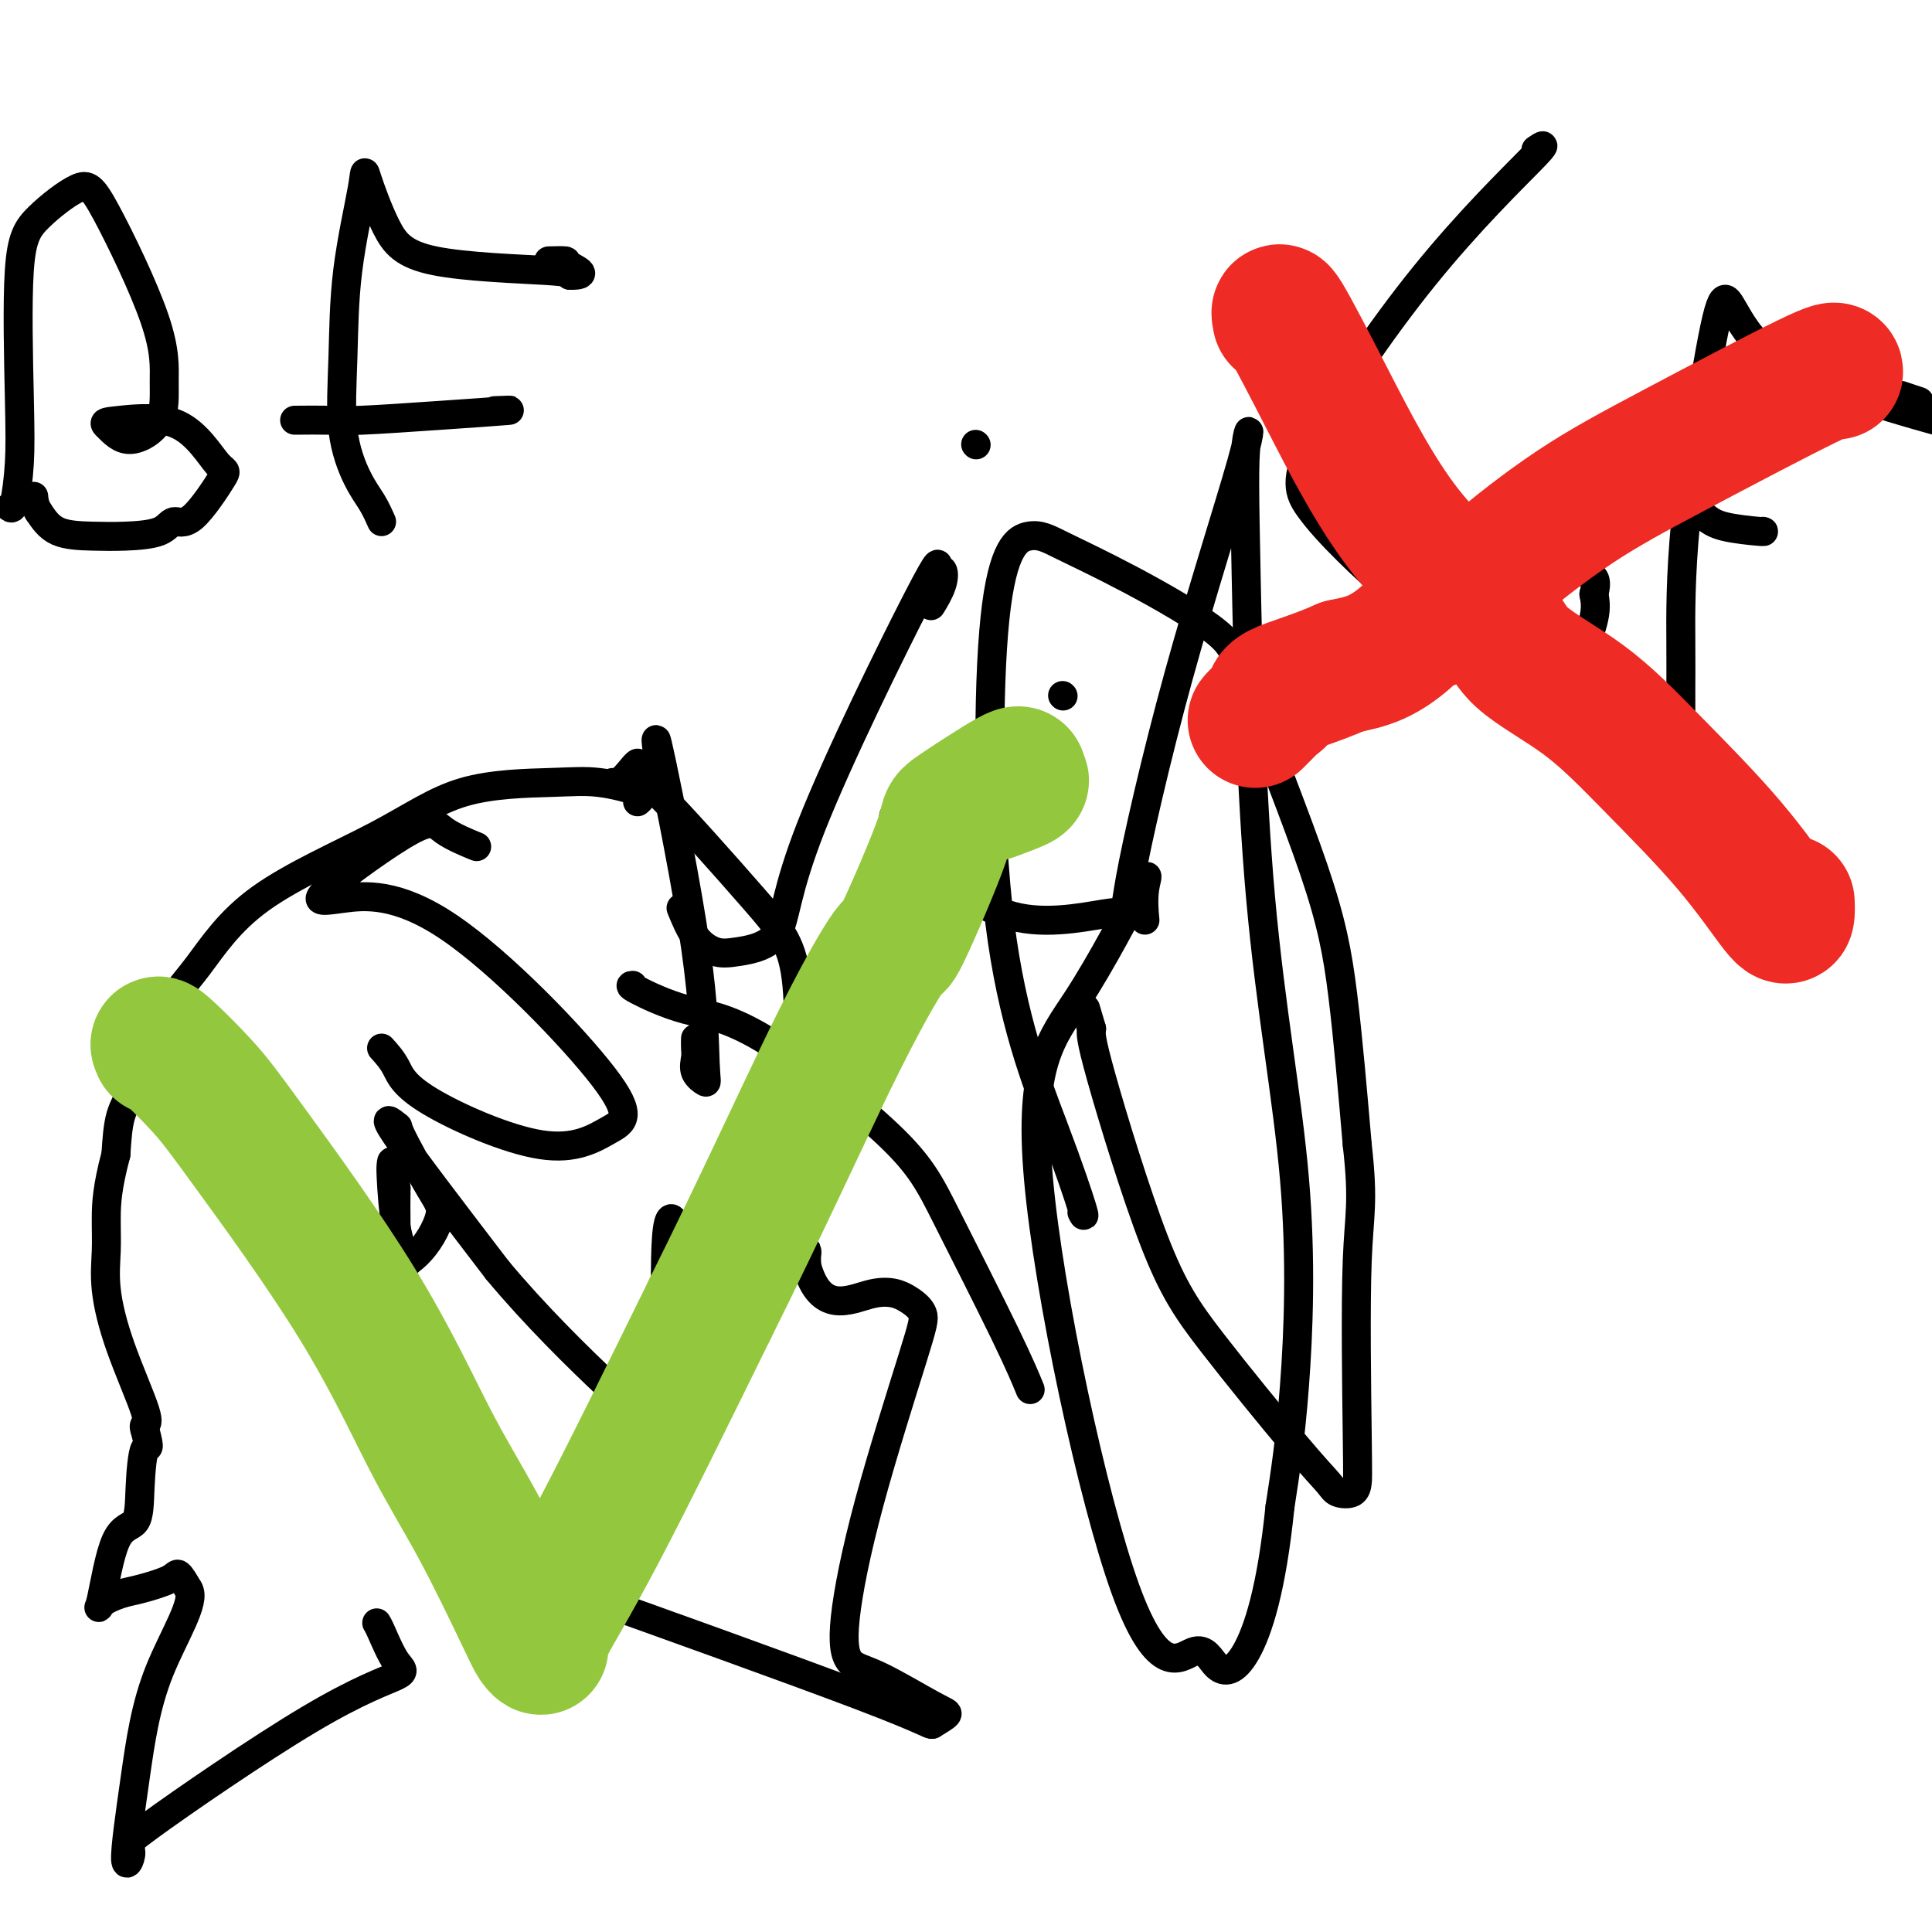<svg viewBox='0 0 400 400' version='1.1' xmlns='http://www.w3.org/2000/svg' xmlns:xlink='http://www.w3.org/1999/xlink'><g fill='none' stroke='#000000' stroke-width='6' stroke-linecap='round' stroke-linejoin='round'><path d='M202,92c0.000,0.000 0.100,0.100 0.1,0.1'/><path d='M220,144c0.000,0.000 0.100,0.100 0.1,0.1'/><path d='M132,166c0.722,-0.621 1.444,-1.242 0,-2c-1.444,-0.758 -5.054,-1.652 -8,-2c-2.946,-0.348 -5.229,-0.151 -10,0c-4.771,0.151 -12.029,0.255 -18,2c-5.971,1.745 -10.656,5.131 -18,9c-7.344,3.869 -17.348,8.223 -24,13c-6.652,4.777 -9.954,9.979 -13,14c-3.046,4.021 -5.837,6.861 -8,11c-2.163,4.139 -3.698,9.576 -5,13c-1.302,3.424 -2.372,4.835 -3,7c-0.628,2.165 -0.814,5.082 -1,8'/><path d='M24,239c-1.853,6.943 -1.984,10.302 -2,13c-0.016,2.698 0.083,4.736 0,7c-0.083,2.264 -0.348,4.753 0,8c0.348,3.247 1.310,7.252 3,12c1.690,4.748 4.109,10.240 5,13c0.891,2.760 0.255,2.789 0,3c-0.255,0.211 -0.127,0.606 0,1'/><path d='M30,296c1.296,5.017 0.537,3.059 0,4c-0.537,0.941 -0.851,4.782 -1,8c-0.149,3.218 -0.132,5.812 -1,7c-0.868,1.188 -2.619,0.971 -4,4c-1.381,3.029 -2.391,9.303 -3,12c-0.609,2.697 -0.816,1.817 0,1c0.816,-0.817 2.655,-1.570 4,-2c1.345,-0.430 2.196,-0.538 4,-1c1.804,-0.462 4.563,-1.278 6,-2c1.437,-0.722 1.554,-1.349 2,-1c0.446,0.349 1.223,1.675 2,3'/><path d='M39,329c1.688,2.491 -3.092,9.720 -6,17c-2.908,7.280 -3.944,14.612 -5,22c-1.056,7.388 -2.130,14.831 -2,17c0.130,2.169 1.466,-0.938 1,-2c-0.466,-1.062 -2.734,-0.081 4,-5c6.734,-4.919 22.470,-15.738 33,-22c10.530,-6.262 15.855,-7.965 18,-9c2.145,-1.035 1.111,-1.401 0,-3c-1.111,-1.599 -2.299,-4.430 -3,-6c-0.701,-1.570 -0.915,-1.877 -1,-2c-0.085,-0.123 -0.043,-0.061 0,0'/><path d='M132,158c-0.145,0.076 -0.290,0.152 -1,1c-0.710,0.848 -1.984,2.467 -3,3c-1.016,0.533 -1.774,-0.022 -1,0c0.774,0.022 3.078,0.620 4,0c0.922,-0.620 0.460,-2.459 5,2c4.540,4.459 14.082,15.217 20,22c5.918,6.783 8.213,9.591 9,18c0.787,8.409 0.067,22.419 0,33c-0.067,10.581 0.518,17.733 1,21c0.482,3.267 0.861,2.649 1,2c0.139,-0.649 0.040,-1.328 0,-1c-0.040,0.328 -0.020,1.664 0,3'/><path d='M167,262c2.817,10.309 8.859,7.081 13,6c4.141,-1.081 6.380,-0.014 8,1c1.620,1.014 2.620,1.974 3,3c0.380,1.026 0.139,2.119 -2,9c-2.139,6.881 -6.175,19.549 -9,30c-2.825,10.451 -4.439,18.683 -5,24c-0.561,5.317 -0.067,7.717 1,9c1.067,1.283 2.709,1.447 6,3c3.291,1.553 8.232,4.495 11,6c2.768,1.505 3.362,1.573 3,2c-0.362,0.427 -1.681,1.214 -3,2'/><path d='M193,357c-0.583,0.143 -0.542,-0.500 -15,-6c-14.458,-5.500 -43.417,-15.857 -55,-20c-11.583,-4.143 -5.792,-2.071 0,0'/><path d='M75,289c-0.074,-1.809 -0.149,-3.617 -2,-8c-1.851,-4.383 -5.480,-11.340 -7,-14c-1.520,-2.660 -0.931,-1.023 0,-1c0.931,0.023 2.206,-1.567 4,-2c1.794,-0.433 4.108,0.292 7,0c2.892,-0.292 6.362,-1.602 9,-4c2.638,-2.398 4.442,-5.885 5,-8c0.558,-2.115 -0.132,-2.857 -2,-6c-1.868,-3.143 -4.913,-8.688 -6,-11c-1.087,-2.312 -0.216,-1.392 -1,-2c-0.784,-0.608 -3.224,-2.745 0,2c3.224,4.745 12.112,16.373 21,28'/><path d='M103,263c7.654,9.194 16.790,18.178 23,24c6.210,5.822 9.496,8.481 11,7c1.504,-1.481 1.227,-7.101 1,-15c-0.227,-7.899 -0.402,-18.076 0,-23c0.402,-4.924 1.383,-4.597 2,-1c0.617,3.597 0.870,10.462 1,17c0.130,6.538 0.136,12.750 -3,22c-3.136,9.250 -9.415,21.539 -15,30c-5.585,8.461 -10.476,13.093 -13,17c-2.524,3.907 -2.679,7.090 -7,-4c-4.321,-11.090 -12.806,-36.454 -17,-54c-4.194,-17.546 -4.097,-27.273 -4,-37'/><path d='M82,246c-0.838,-6.906 -0.932,-5.671 -1,-5c-0.068,0.671 -0.111,0.778 0,3c0.111,2.222 0.376,6.560 1,10c0.624,3.440 1.607,5.983 2,7c0.393,1.017 0.197,0.509 0,0'/><path d='M79,217c1.073,1.188 2.145,2.377 3,4c0.855,1.623 1.491,3.681 7,7c5.509,3.319 15.889,7.901 23,9c7.111,1.099 10.951,-1.284 14,-3c3.049,-1.716 5.306,-2.763 -1,-11c-6.306,-8.237 -21.177,-23.663 -32,-31c-10.823,-7.337 -17.600,-6.586 -22,-6c-4.400,0.586 -6.425,1.005 -3,-2c3.425,-3.005 12.299,-9.434 17,-12c4.701,-2.566 5.227,-1.268 7,0c1.773,1.268 4.792,2.505 6,3c1.208,0.495 0.604,0.247 0,0'/><path d='M144,215c-0.016,0.693 -0.032,1.386 0,2c0.032,0.614 0.113,1.148 0,2c-0.113,0.852 -0.420,2.020 0,3c0.420,0.980 1.566,1.772 2,2c0.434,0.228 0.155,-0.108 0,-4c-0.155,-3.892 -0.185,-11.340 -2,-24c-1.815,-12.660 -5.415,-30.530 -7,-38c-1.585,-7.470 -1.157,-4.538 -1,-3c0.157,1.538 0.042,1.683 0,2c-0.042,0.317 -0.012,0.805 0,1c0.012,0.195 0.006,0.098 0,0'/><path d='M141,188c0.905,2.207 1.809,4.415 3,6c1.191,1.585 2.668,2.549 4,3c1.332,0.451 2.520,0.389 5,0c2.480,-0.389 6.251,-1.105 8,-4c1.749,-2.895 1.476,-7.970 7,-22c5.524,-14.030 16.846,-37.016 22,-47c5.154,-9.984 4.141,-6.965 4,-6c-0.141,0.965 0.591,-0.123 1,0c0.409,0.123 0.495,1.456 0,3c-0.495,1.544 -1.570,3.298 -2,4c-0.430,0.702 -0.215,0.351 0,0'/><path d='M131,204c-0.416,0.014 -0.832,0.028 1,1c1.832,0.972 5.911,2.903 10,4c4.089,1.097 8.189,1.360 16,6c7.811,4.640 19.333,13.658 26,20c6.667,6.342 8.478,10.009 12,17c3.522,6.991 8.756,17.305 12,24c3.244,6.695 4.498,9.770 5,11c0.502,1.230 0.251,0.615 0,0'/><path d='M224,251c0.366,0.703 0.733,1.406 0,-1c-0.733,-2.406 -2.565,-7.920 -6,-17c-3.435,-9.080 -8.472,-21.726 -11,-42c-2.528,-20.274 -2.548,-48.175 -1,-63c1.548,-14.825 4.663,-16.574 7,-17c2.337,-0.426 3.896,0.470 7,2c3.104,1.530 7.755,3.693 14,7c6.245,3.307 14.085,7.756 18,11c3.915,3.244 3.905,5.282 7,14c3.095,8.718 9.295,24.116 13,35c3.705,10.884 4.916,17.252 6,26c1.084,8.748 2.042,19.874 3,31'/><path d='M281,237c1.394,12.223 0.377,14.282 0,24c-0.377,9.718 -0.116,27.097 0,36c0.116,8.903 0.086,9.329 0,10c-0.086,0.671 -0.228,1.585 -1,2c-0.772,0.415 -2.174,0.331 -3,0c-0.826,-0.331 -1.076,-0.910 -2,-2c-0.924,-1.090 -2.521,-2.690 -7,-8c-4.479,-5.310 -11.840,-14.331 -17,-21c-5.160,-6.669 -8.120,-10.988 -12,-21c-3.880,-10.012 -8.680,-25.718 -11,-34c-2.320,-8.282 -2.160,-9.141 -2,-10'/><path d='M226,213c-2.167,-7.333 -1.083,-3.667 0,0'/><path d='M185,169c0.026,1.212 0.053,2.424 1,4c0.947,1.576 2.815,3.515 7,7c4.185,3.485 10.689,8.515 18,10c7.311,1.485 15.430,-0.577 19,-1c3.570,-0.423 2.591,0.792 4,-7c1.409,-7.792 5.205,-24.589 10,-42c4.795,-17.411 10.589,-35.434 13,-44c2.411,-8.566 1.440,-7.673 1,-4c-0.440,3.673 -0.347,10.128 0,27c0.347,16.872 0.949,44.162 3,67c2.051,22.838 5.552,41.226 7,58c1.448,16.774 0.842,31.936 0,43c-0.842,11.064 -1.921,18.032 -3,25'/><path d='M265,312c-1.728,17.051 -4.549,25.678 -7,30c-2.451,4.322 -4.533,4.340 -6,3c-1.467,-1.340 -2.318,-4.037 -5,-3c-2.682,1.037 -7.196,5.807 -14,-13c-6.804,-18.807 -15.900,-61.192 -18,-85c-2.100,-23.808 2.796,-29.038 8,-37c5.204,-7.962 10.715,-18.656 13,-23c2.285,-4.344 1.344,-2.340 1,0c-0.344,2.340 -0.093,5.015 0,6c0.093,0.985 0.026,0.282 0,0c-0.026,-0.282 -0.013,-0.141 0,0'/><path d='M318,31c1.392,-0.939 2.785,-1.878 -1,2c-3.785,3.878 -12.746,12.574 -22,24c-9.254,11.426 -18.800,25.584 -23,34c-4.200,8.416 -3.056,11.092 -1,14c2.056,2.908 5.022,6.049 8,9c2.978,2.951 5.969,5.711 11,10c5.031,4.289 12.102,10.108 17,13c4.898,2.892 7.625,2.858 10,3c2.375,0.142 4.400,0.461 6,0c1.600,-0.461 2.777,-1.701 4,-4c1.223,-2.299 2.492,-5.657 3,-8c0.508,-2.343 0.254,-3.672 0,-5'/><path d='M330,123c0.927,-3.447 -0.255,-3.563 -1,-4c-0.745,-0.437 -1.054,-1.194 -3,-2c-1.946,-0.806 -5.528,-1.662 -9,-3c-3.472,-1.338 -6.834,-3.160 -9,-4c-2.166,-0.840 -3.137,-0.699 -4,-1c-0.863,-0.301 -1.617,-1.042 1,0c2.617,1.042 8.605,3.869 11,5c2.395,1.131 1.198,0.565 0,0'/><path d='M348,147c0.001,-0.645 0.002,-1.290 0,-2c-0.002,-0.710 -0.009,-1.485 0,-3c0.009,-1.515 0.032,-3.769 0,-9c-0.032,-5.231 -0.121,-13.439 1,-25c1.121,-11.561 3.451,-26.474 5,-35c1.549,-8.526 2.318,-10.666 3,-11c0.682,-0.334 1.275,1.137 3,4c1.725,2.863 4.580,7.117 12,11c7.420,3.883 19.406,7.395 25,9c5.594,1.605 4.797,1.302 4,1'/><path d='M397,83c0.333,0.111 0.667,0.222 0,0c-0.667,-0.222 -2.333,-0.778 -3,-1c-0.667,-0.222 -0.333,-0.111 0,0'/><path d='M353,107c0.929,0.732 1.857,1.464 4,2c2.143,0.536 5.500,0.875 7,1c1.500,0.125 1.143,0.036 1,0c-0.143,-0.036 -0.071,-0.018 0,0'/><path d='M2,105c0.314,0.249 0.628,0.499 1,-1c0.372,-1.499 0.802,-4.746 1,-8c0.198,-3.254 0.164,-6.515 0,-14c-0.164,-7.485 -0.457,-19.195 0,-26c0.457,-6.805 1.663,-8.704 4,-11c2.337,-2.296 5.804,-4.990 8,-6c2.196,-1.010 3.120,-0.338 6,5c2.880,5.338 7.717,15.342 10,22c2.283,6.658 2.014,9.970 2,13c-0.014,3.030 0.227,5.777 -1,8c-1.227,2.223 -3.922,3.921 -6,4c-2.078,0.079 -3.539,-1.460 -5,-3'/><path d='M22,88c-0.702,-0.625 0.041,-0.688 3,-1c2.959,-0.312 8.132,-0.874 12,1c3.868,1.874 6.432,6.183 8,8c1.568,1.817 2.140,1.142 1,3c-1.140,1.858 -3.993,6.249 -6,8c-2.007,1.751 -3.170,0.861 -4,1c-0.830,0.139 -1.327,1.308 -3,2c-1.673,0.692 -4.520,0.907 -7,1c-2.480,0.093 -4.591,0.063 -7,0c-2.409,-0.063 -5.117,-0.161 -7,-1c-1.883,-0.839 -2.942,-2.420 -4,-4'/><path d='M8,106c-0.844,-1.289 -0.956,-2.511 -1,-3c-0.044,-0.489 -0.022,-0.244 0,0'/><path d='M79,108c-0.596,-1.336 -1.192,-2.672 -2,-4c-0.808,-1.328 -1.827,-2.649 -3,-5c-1.173,-2.351 -2.499,-5.731 -3,-10c-0.501,-4.269 -0.176,-9.428 0,-15c0.176,-5.572 0.203,-11.557 1,-18c0.797,-6.443 2.365,-13.345 3,-17c0.635,-3.655 0.339,-4.062 1,-2c0.661,2.062 2.280,6.594 4,10c1.720,3.406 3.540,5.686 10,7c6.460,1.314 17.560,1.661 23,2c5.440,0.339 5.220,0.669 5,1'/><path d='M118,57c4.344,0.072 1.206,-1.249 0,-2c-1.206,-0.751 -0.478,-0.933 -1,-1c-0.522,-0.067 -2.292,-0.019 -3,0c-0.708,0.019 -0.354,0.010 0,0'/><path d='M61,87c2.533,-0.022 5.067,-0.044 7,0c1.933,0.044 3.267,0.156 7,0c3.733,-0.156 9.867,-0.578 16,-1c6.133,-0.422 12.267,-0.844 14,-1c1.733,-0.156 -0.933,-0.044 -2,0c-1.067,0.044 -0.533,0.022 0,0'/></g>
<g fill='none' stroke='#EE2B24' stroke-width='28' stroke-linecap='round' stroke-linejoin='round'><path d='M265,66c-0.240,-1.228 -0.480,-2.457 1,0c1.480,2.457 4.680,8.598 9,17c4.320,8.402 9.760,19.064 16,27c6.240,7.936 13.281,13.147 17,17c3.719,3.853 4.117,6.347 7,9c2.883,2.653 8.251,5.466 13,9c4.749,3.534 8.880,7.791 14,13c5.120,5.209 11.228,11.371 16,17c4.772,5.629 8.207,10.725 10,13c1.793,2.275 1.944,1.728 2,1c0.056,-0.728 0.016,-1.637 0,-2c-0.016,-0.363 -0.008,-0.182 0,0'/><path d='M380,77c0.003,-0.463 0.007,-0.927 -6,2c-6.007,2.927 -18.023,9.244 -27,14c-8.977,4.756 -14.915,7.952 -21,12c-6.085,4.048 -12.317,8.949 -17,13c-4.683,4.051 -7.818,7.253 -10,9c-2.182,1.747 -3.411,2.040 -4,2c-0.589,-0.040 -0.539,-0.413 -1,0c-0.461,0.413 -1.432,1.611 -3,3c-1.568,1.389 -3.734,2.968 -6,4c-2.266,1.032 -4.633,1.516 -7,2'/><path d='M278,138c-6.113,2.694 -10.897,3.928 -13,5c-2.103,1.072 -1.527,1.982 -1,2c0.527,0.018 1.003,-0.857 0,0c-1.003,0.857 -3.485,3.446 -4,4c-0.515,0.554 0.938,-0.928 2,-2c1.062,-1.072 1.732,-1.735 2,-2c0.268,-0.265 0.134,-0.133 0,0'/></g>
<g fill='none' stroke='#93C83E' stroke-width='28' stroke-linecap='round' stroke-linejoin='round'><path d='M33,217c-0.331,-0.719 -0.661,-1.437 1,0c1.661,1.437 5.314,5.030 8,8c2.686,2.970 4.404,5.316 10,13c5.596,7.684 15.071,20.706 22,32c6.929,11.294 11.311,20.859 15,28c3.689,7.141 6.685,11.856 10,18c3.315,6.144 6.951,13.715 9,18c2.049,4.285 2.513,5.284 3,6c0.487,0.716 0.996,1.151 1,1c0.004,-0.151 -0.499,-0.887 1,-4c1.499,-3.113 5.000,-8.604 11,-20c6.000,-11.396 14.500,-28.698 23,-46'/><path d='M147,271c10.518,-21.104 18.811,-39.364 25,-52c6.189,-12.636 10.272,-19.647 12,-22c1.728,-2.353 1.099,-0.049 3,-4c1.901,-3.951 6.332,-14.157 8,-19c1.668,-4.843 0.572,-4.324 3,-6c2.428,-1.676 8.380,-5.549 11,-7c2.620,-1.451 1.908,-0.482 2,0c0.092,0.482 0.986,0.476 0,1c-0.986,0.524 -3.853,1.578 -5,2c-1.147,0.422 -0.573,0.211 0,0'/></g>
</svg>